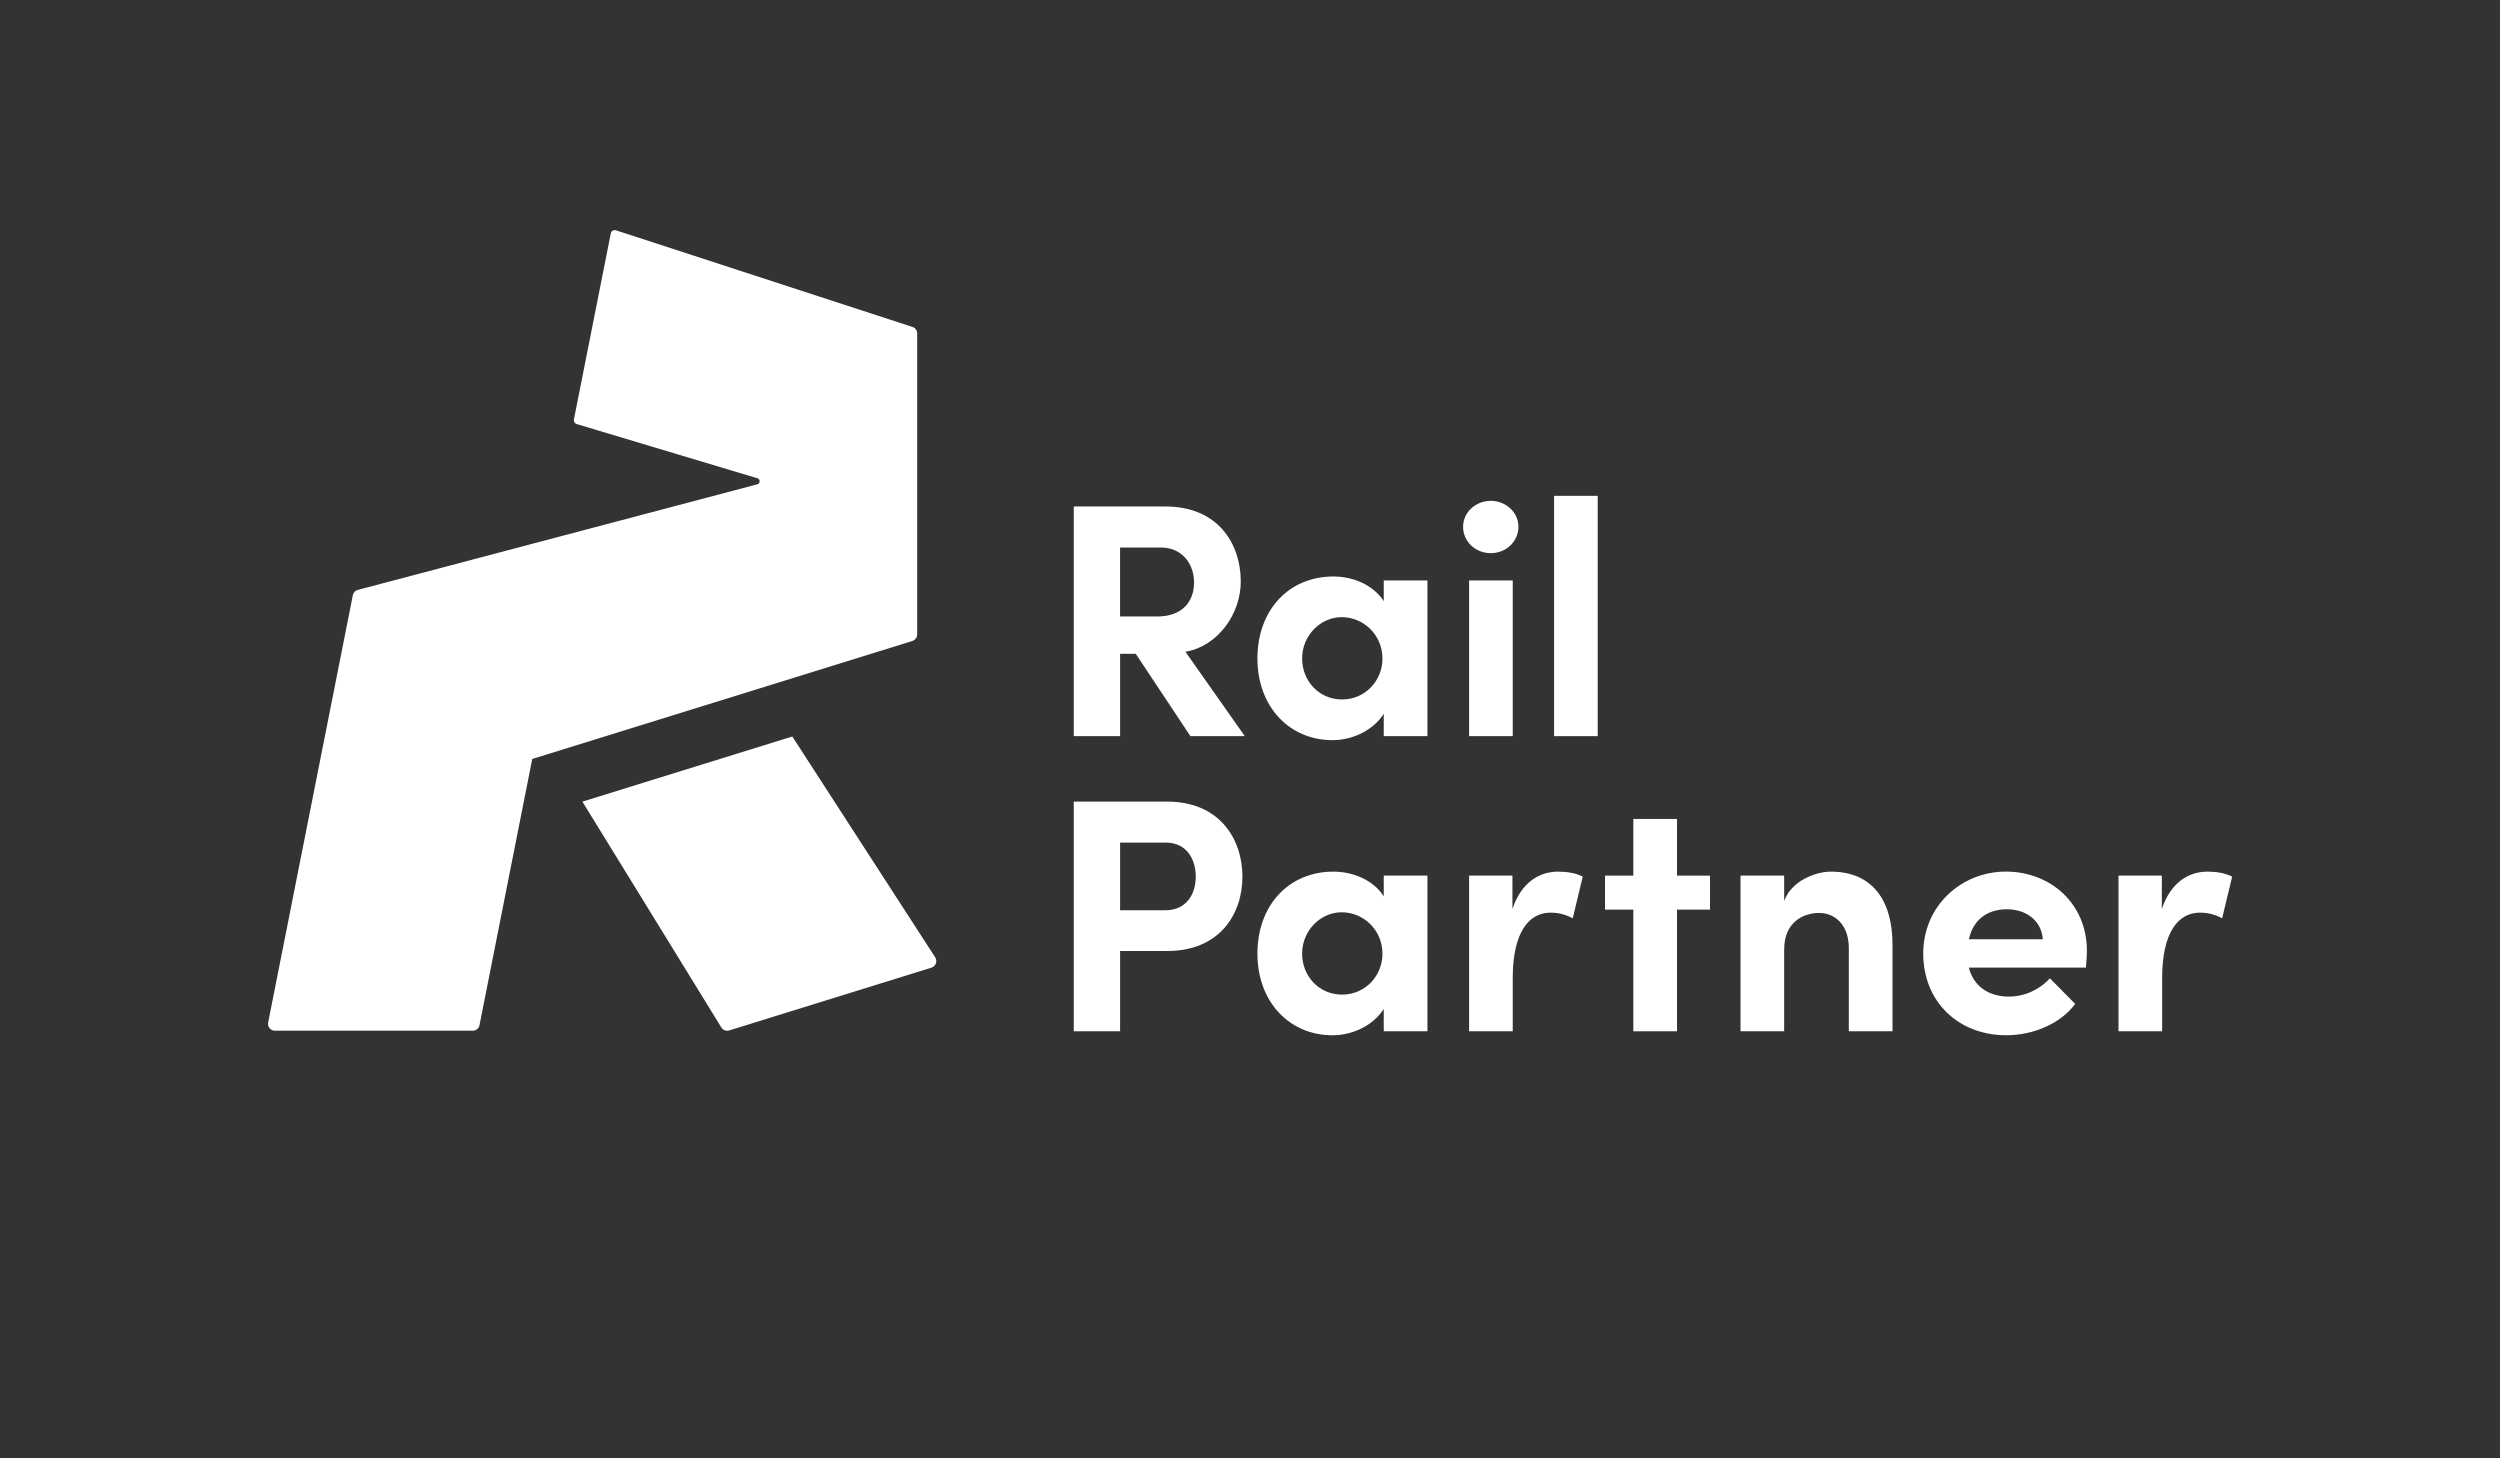 <?xml version="1.0" encoding="UTF-8"?>
<svg xmlns="http://www.w3.org/2000/svg" viewBox="0 0 720 420">
  <rect x="0" y="0" width="720" height="420" fill="#333333" stroke="none"/>
  <defs>
    <style>
      .cls-1 {
        fill: #fff;
        stroke-width: 0px;
      }
    </style>
  </defs>
  <g id="copy">
    <g>
      <path class="cls-1" d="m342.84,212.01l-15.74-23.71h-4.51v23.71h-13.34v-66.14h26.4c15.17,0,21.69,10.75,21.69,21.6,0,9.41-6.62,18.62-15.93,20.25l17.09,24.29h-15.65Zm-20.26-54.33v19.87h10.66c7.49,0,10.65-4.51,10.65-9.79s-3.36-10.08-9.6-10.08h-11.71Z"></path>
      <path class="cls-1" d="m398.52,167.18h12.58v44.83h-12.58v-6.43c-2.97,4.61-8.73,7.58-14.78,7.58-12.38,0-21.6-9.6-21.6-23.52s9.02-23.61,21.89-23.61c5.76,0,11.52,2.5,14.49,7.1v-5.95Zm-.38,22.46c0-6.82-5.47-11.9-11.71-11.9s-11.42,5.38-11.42,11.9,4.9,11.81,11.52,11.81,11.62-5.38,11.62-11.81Z"></path>
      <path class="cls-1" d="m421.37,151.73c0-4.22,3.65-7.49,7.97-7.49s7.97,3.26,7.97,7.49-3.55,7.58-7.97,7.58-7.97-3.36-7.97-7.58Zm1.73,60.28v-44.83h12.57v44.83h-12.57Z"></path>
      <path class="cls-1" d="m447.57,212.01v-69.21h12.57v69.21h-12.57Z"></path>
      <path class="cls-1" d="m336.22,230.87c14.97,0,21.6,10.75,21.6,21.6s-6.62,21.41-21.6,21.41h-13.63v23.13h-13.34v-66.14h26.97Zm-.67,31.29c6.43,0,8.83-4.99,8.83-9.7s-2.4-9.79-8.64-9.79h-13.15v19.49h12.96Z"></path>
      <path class="cls-1" d="m398.52,252.18h12.58v44.83h-12.58v-6.43c-2.97,4.61-8.73,7.58-14.78,7.58-12.38,0-21.6-9.6-21.6-23.52s9.02-23.61,21.89-23.61c5.76,0,11.52,2.5,14.49,7.1v-5.95Zm-.38,22.46c0-6.82-5.47-11.9-11.71-11.9s-11.42,5.38-11.42,11.9,4.89,11.81,11.52,11.81,11.62-5.38,11.62-11.81Z"></path>
      <path class="cls-1" d="m455.83,252.47l-2.88,12c-2.69-1.44-4.89-1.63-6.43-1.63-6.43,0-10.85,6.05-10.85,18.81v15.36h-12.57v-44.83h12.48v9.6c2.5-7.49,7.58-10.75,13.15-10.75,2.4,0,5.09.38,7.1,1.44Z"></path>
      <path class="cls-1" d="m492.48,252.18v9.79h-9.5v35.04h-12.58v-35.04h-8.16v-9.79h8.16v-16.32h12.58v16.32h9.5Z"></path>
      <path class="cls-1" d="m545.04,272.43v24.57h-12.58v-23.9c0-7.01-4.22-10.17-8.54-10.17s-10.08,2.4-10.08,10.56v23.52h-12.57v-44.83h12.57v7.3c2.11-5.86,9.12-8.45,13.44-8.45,11.71,0,17.86,7.97,17.76,21.41Z"></path>
      <path class="cls-1" d="m600.72,278.67h-33.69c1.34,5.28,5.57,8.35,11.52,8.35,4.61,0,9.02-2.11,11.81-5.28l7.3,7.39c-4.22,5.66-12,9.02-19.87,9.02-13.82,0-23.9-9.7-23.9-23.52s11.04-23.61,23.81-23.61,23.33,9.12,23.33,22.85c0,1.25-.1,2.78-.29,4.8Zm-12.38-8.16c-.38-5.28-4.7-8.64-10.37-8.64-5.18,0-9.6,2.59-10.94,8.64h21.31Z"></path>
      <path class="cls-1" d="m642.86,252.47l-2.88,12c-2.69-1.44-4.89-1.63-6.43-1.63-6.43,0-10.85,6.05-10.85,18.81v15.36h-12.57v-44.83h12.48v9.6c2.5-7.49,7.58-10.75,13.15-10.75,2.4,0,5.09.38,7.1,1.44Z"></path>
    </g>
  </g>
  <g id="icon">
    <g>
      <path class="cls-1" d="m228.18,212.11l-60.45,18.76,40.02,65.04c.47.77,1.41,1.12,2.27.85l58.24-18.08c1.26-.39,1.79-1.87,1.07-2.98l-41.16-63.61Z"></path>
      <path class="cls-1" d="m262.8,94.16l-85.4-27.83c-.66-.21-1.36.19-1.49.87l-10.62,53.6c-.12.58.23,1.16.8,1.33l52.04,15.61c.87.26.85,1.5-.03,1.74l-115.05,30.41c-.73.19-1.29.79-1.43,1.53l-24.39,123.05c-.24,1.23.69,2.37,1.94,2.37h56.99c.95,0,1.76-.67,1.94-1.6l15.19-76.66,109.47-33.98c.83-.26,1.39-1.02,1.39-1.89v-86.68c0-.86-.55-1.62-1.37-1.88Z"></path>
    </g>
  </g>
</svg>
